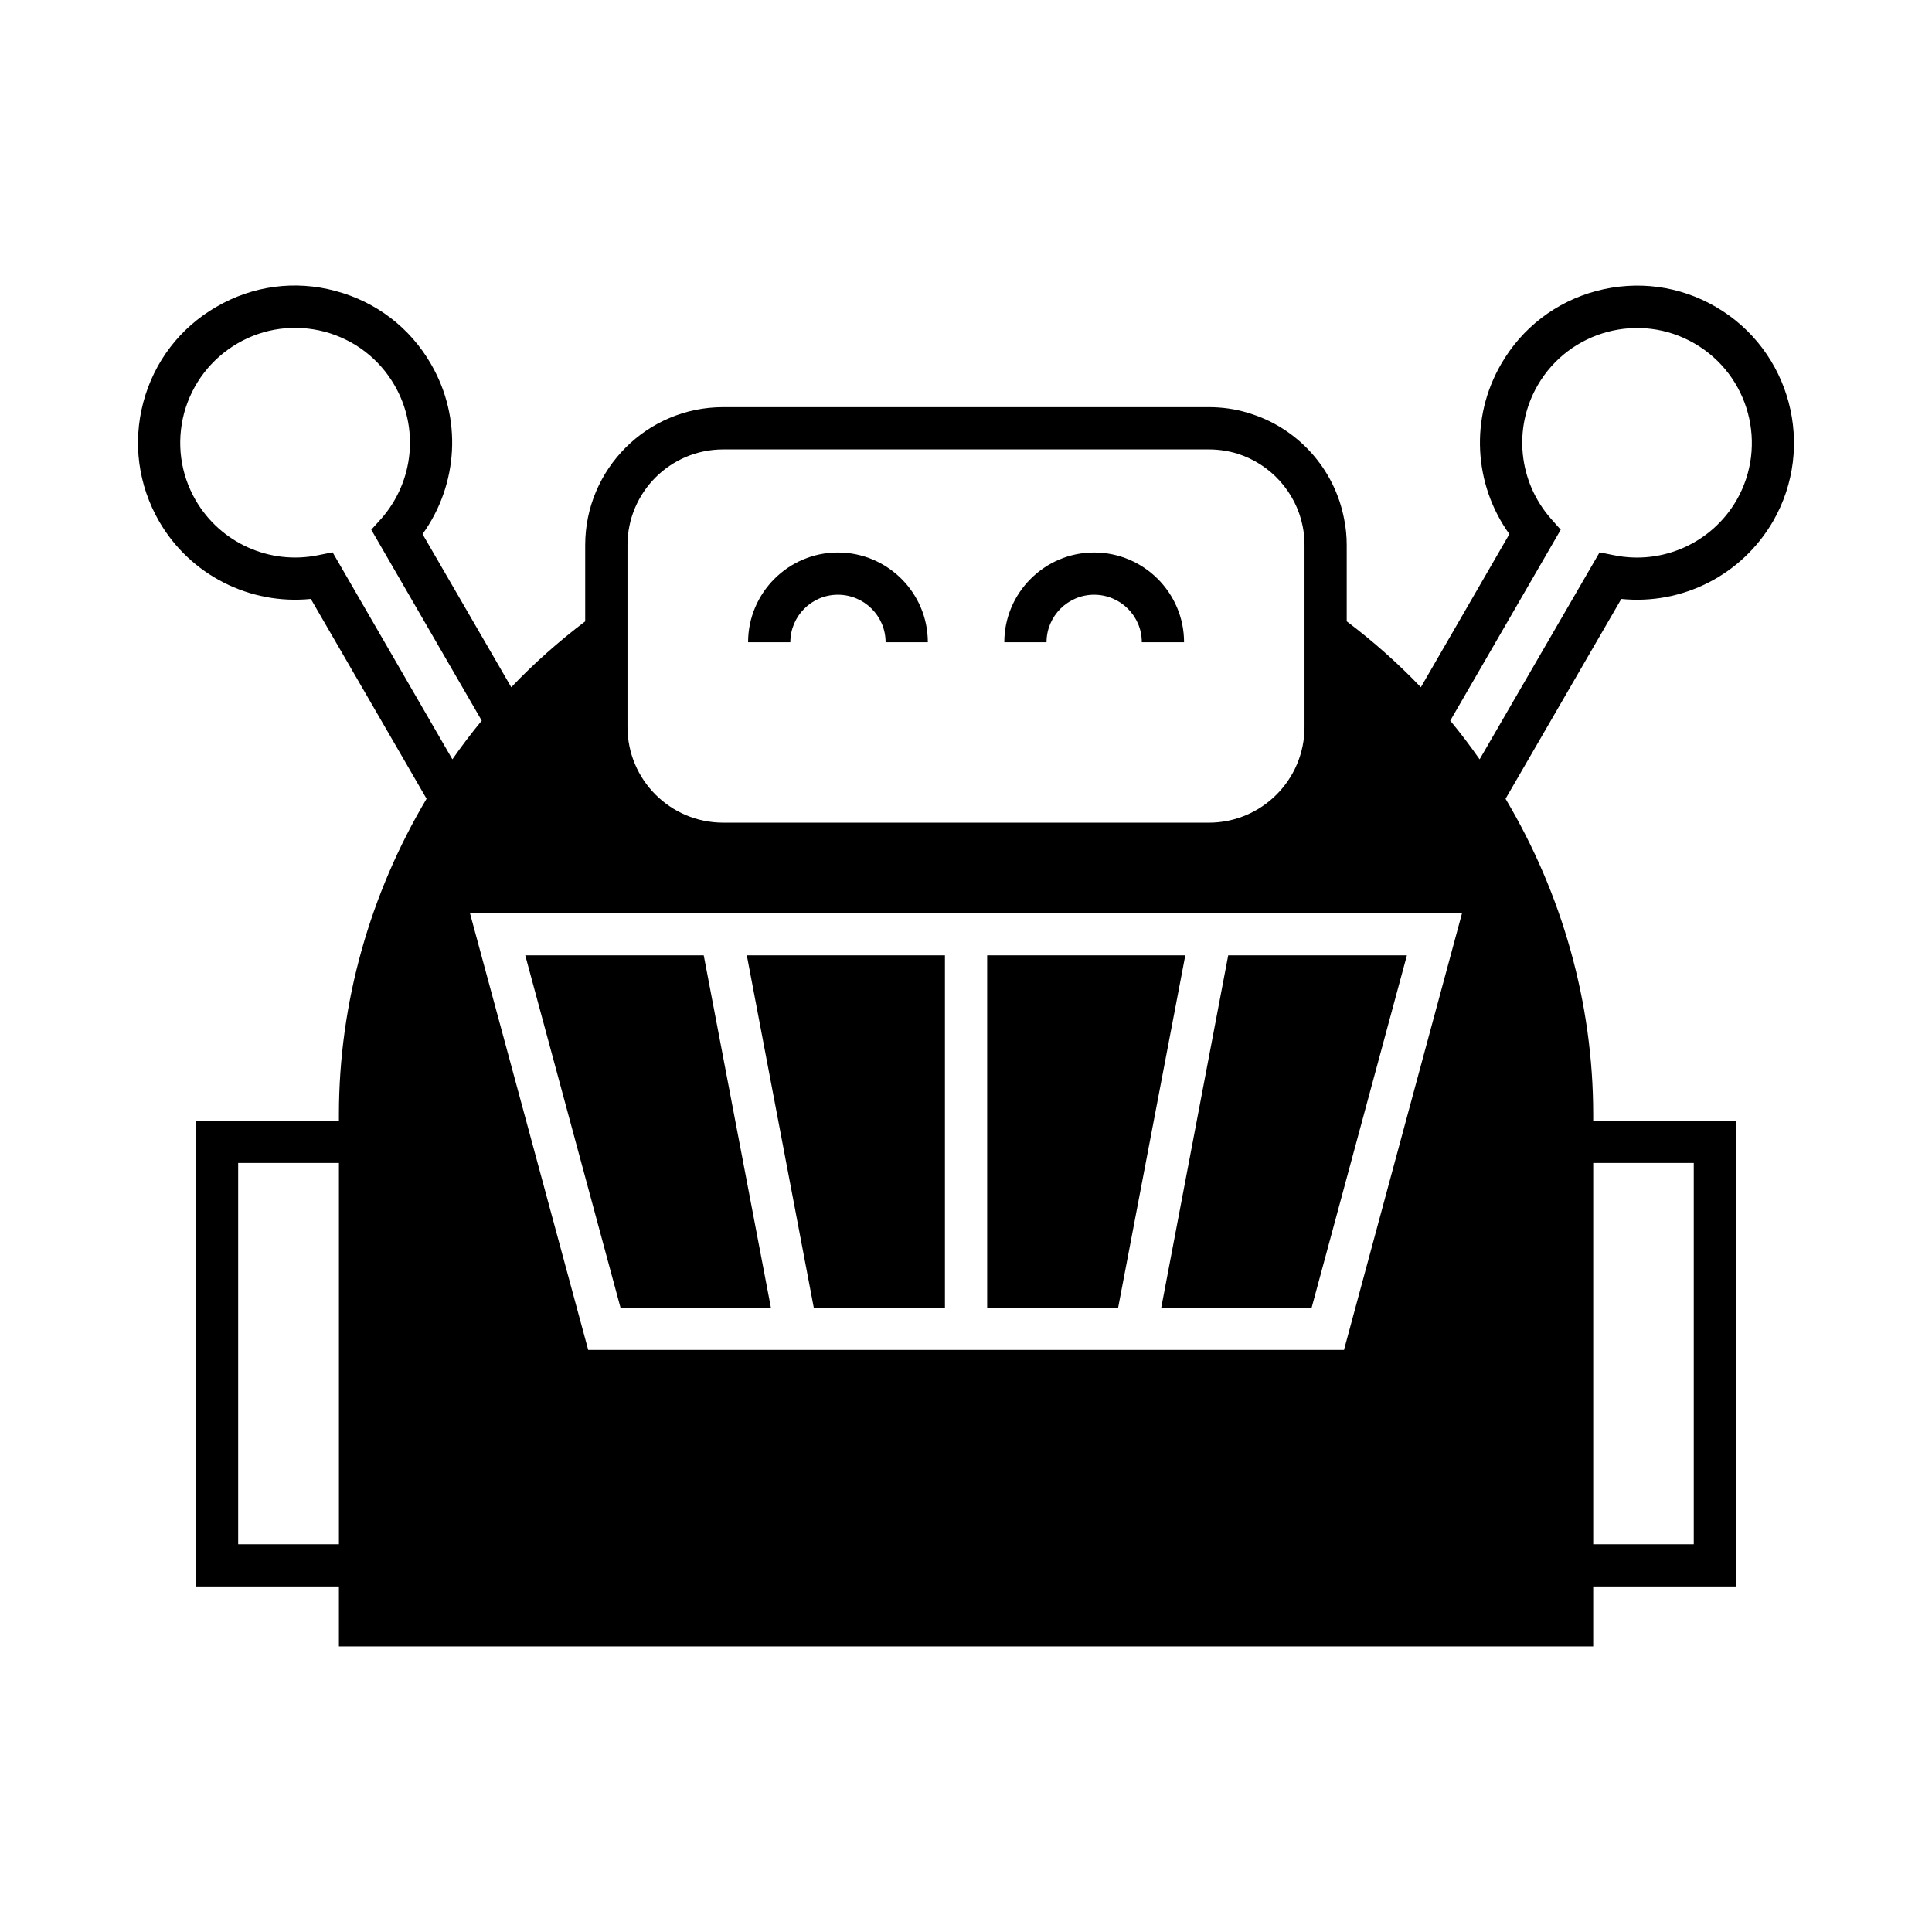 <?xml version="1.0" encoding="UTF-8"?>
<!-- Uploaded to: ICON Repo, www.svgrepo.com, Generator: ICON Repo Mixer Tools -->
<svg fill="#000000" width="800px" height="800px" version="1.1" viewBox="144 144 512 512" xmlns="http://www.w3.org/2000/svg">
 <g>
  <path d="m491.6 490.54 25.25-93.371h-47.359l-17.746 93.371z"/>
  <path d="m458.12 397.17h-52.508v93.371h34.707z"/>
  <path d="m433.94 301.61c6.996 0 12.652 5.652 12.652 12.594h11.195c0-13.098-10.691-23.789-23.848-23.789-13.098 0-23.789 10.691-23.789 23.789h11.195c-0.004-6.941 5.652-12.594 12.594-12.594z"/>
  <path d="m394.42 490.54v-93.371h-52.508l17.746 93.371z"/>
  <path d="m366.04 301.61c6.996 0 12.652 5.652 12.652 12.594h11.195c0-13.098-10.691-23.789-23.848-23.789-13.098 0-23.789 10.691-23.789 23.789h11.195c0-6.941 5.652-12.594 12.594-12.594z"/>
  <path d="m308.44 490.54h39.855l-17.801-93.371h-47.301z"/>
  <path d="m598.69 225.31c-9.629-5.598-20.824-7.055-31.629-4.199-10.691 2.856-19.703 9.742-25.246 19.367-8.285 14.273-7.277 31.906 2.184 45.062l-23.457 40.586c-6.047-6.324-12.594-12.148-19.648-17.465v-20.207c0-2.352-0.223-4.644-0.672-6.828-2.519-13.492-12.484-24.406-25.527-28.215-3.246-1.008-6.773-1.512-10.355-1.512h-128.7c-20.152 0-36.555 16.402-36.555 36.555v20.207c-6.996 5.316-13.602 11.141-19.594 17.465l-23.512-40.586c9.516-13.211 10.523-30.789 2.238-45.062-5.543-9.629-14.555-16.516-25.301-19.367-10.746-2.91-21.945-1.398-31.57 4.199-9.629 5.543-16.516 14.555-19.367 25.301-2.856 10.75-1.344 21.945 4.199 31.57 8.23 14.219 24.016 22.168 40.191 20.543l30.676 52.957c-14.945 25.133-23.23 54.02-23.23 83.688v1.625l-37.898 0.004v123.43h37.898v15.898h332.4v-15.898h37.84l0.004-123.43h-37.844v-1.625c0-29.668-8.285-58.555-23.23-83.688l30.676-52.957c16.234 1.625 31.906-6.324 40.191-20.543 11.477-19.871 4.648-45.398-15.168-56.875zm-364.87 327.93h-26.703v-101.04h26.703zm332.4-101.04h26.645v101.04h-26.645zm-255.93-163.74c0-13.996 11.363-25.359 25.359-25.359h128.7c2.629 0 5.148 0.391 7.559 1.121 8.734 2.742 15.449 10.078 17.297 19.145 0.336 1.625 0.504 3.359 0.504 5.094v48.199c0 13.996-11.363 25.359-25.359 25.359l-128.7-0.004c-13.996 0-25.359-11.363-25.359-25.359zm-78.148 1.902-3.918 0.785c-12.82 2.574-25.805-3.301-32.355-14.555-4.086-7.055-5.148-15.227-3.078-23.121 2.129-7.836 7.164-14.387 14.164-18.473 7.055-4.086 15.227-5.148 23.121-3.078 7.836 2.129 14.387 7.109 18.473 14.164 6.551 11.309 5.148 25.469-3.469 35.324l-2.688 2.969 29.277 50.605c-2.742 3.305-5.316 6.719-7.781 10.246zm268.03 211.38h-200.29l-31.348-115.77h262.93zm104.01-225.14c-6.551 11.25-19.535 17.129-32.355 14.555l-3.918-0.785-31.797 54.859c-2.461-3.527-5.039-6.941-7.781-10.246l29.277-50.605-2.629-2.965c-8.621-9.852-10.02-24.016-3.473-35.324 8.398-14.5 27.039-19.48 41.535-11.082 14.555 8.398 19.539 27.039 11.141 41.594z"/>
 </g>
</svg>